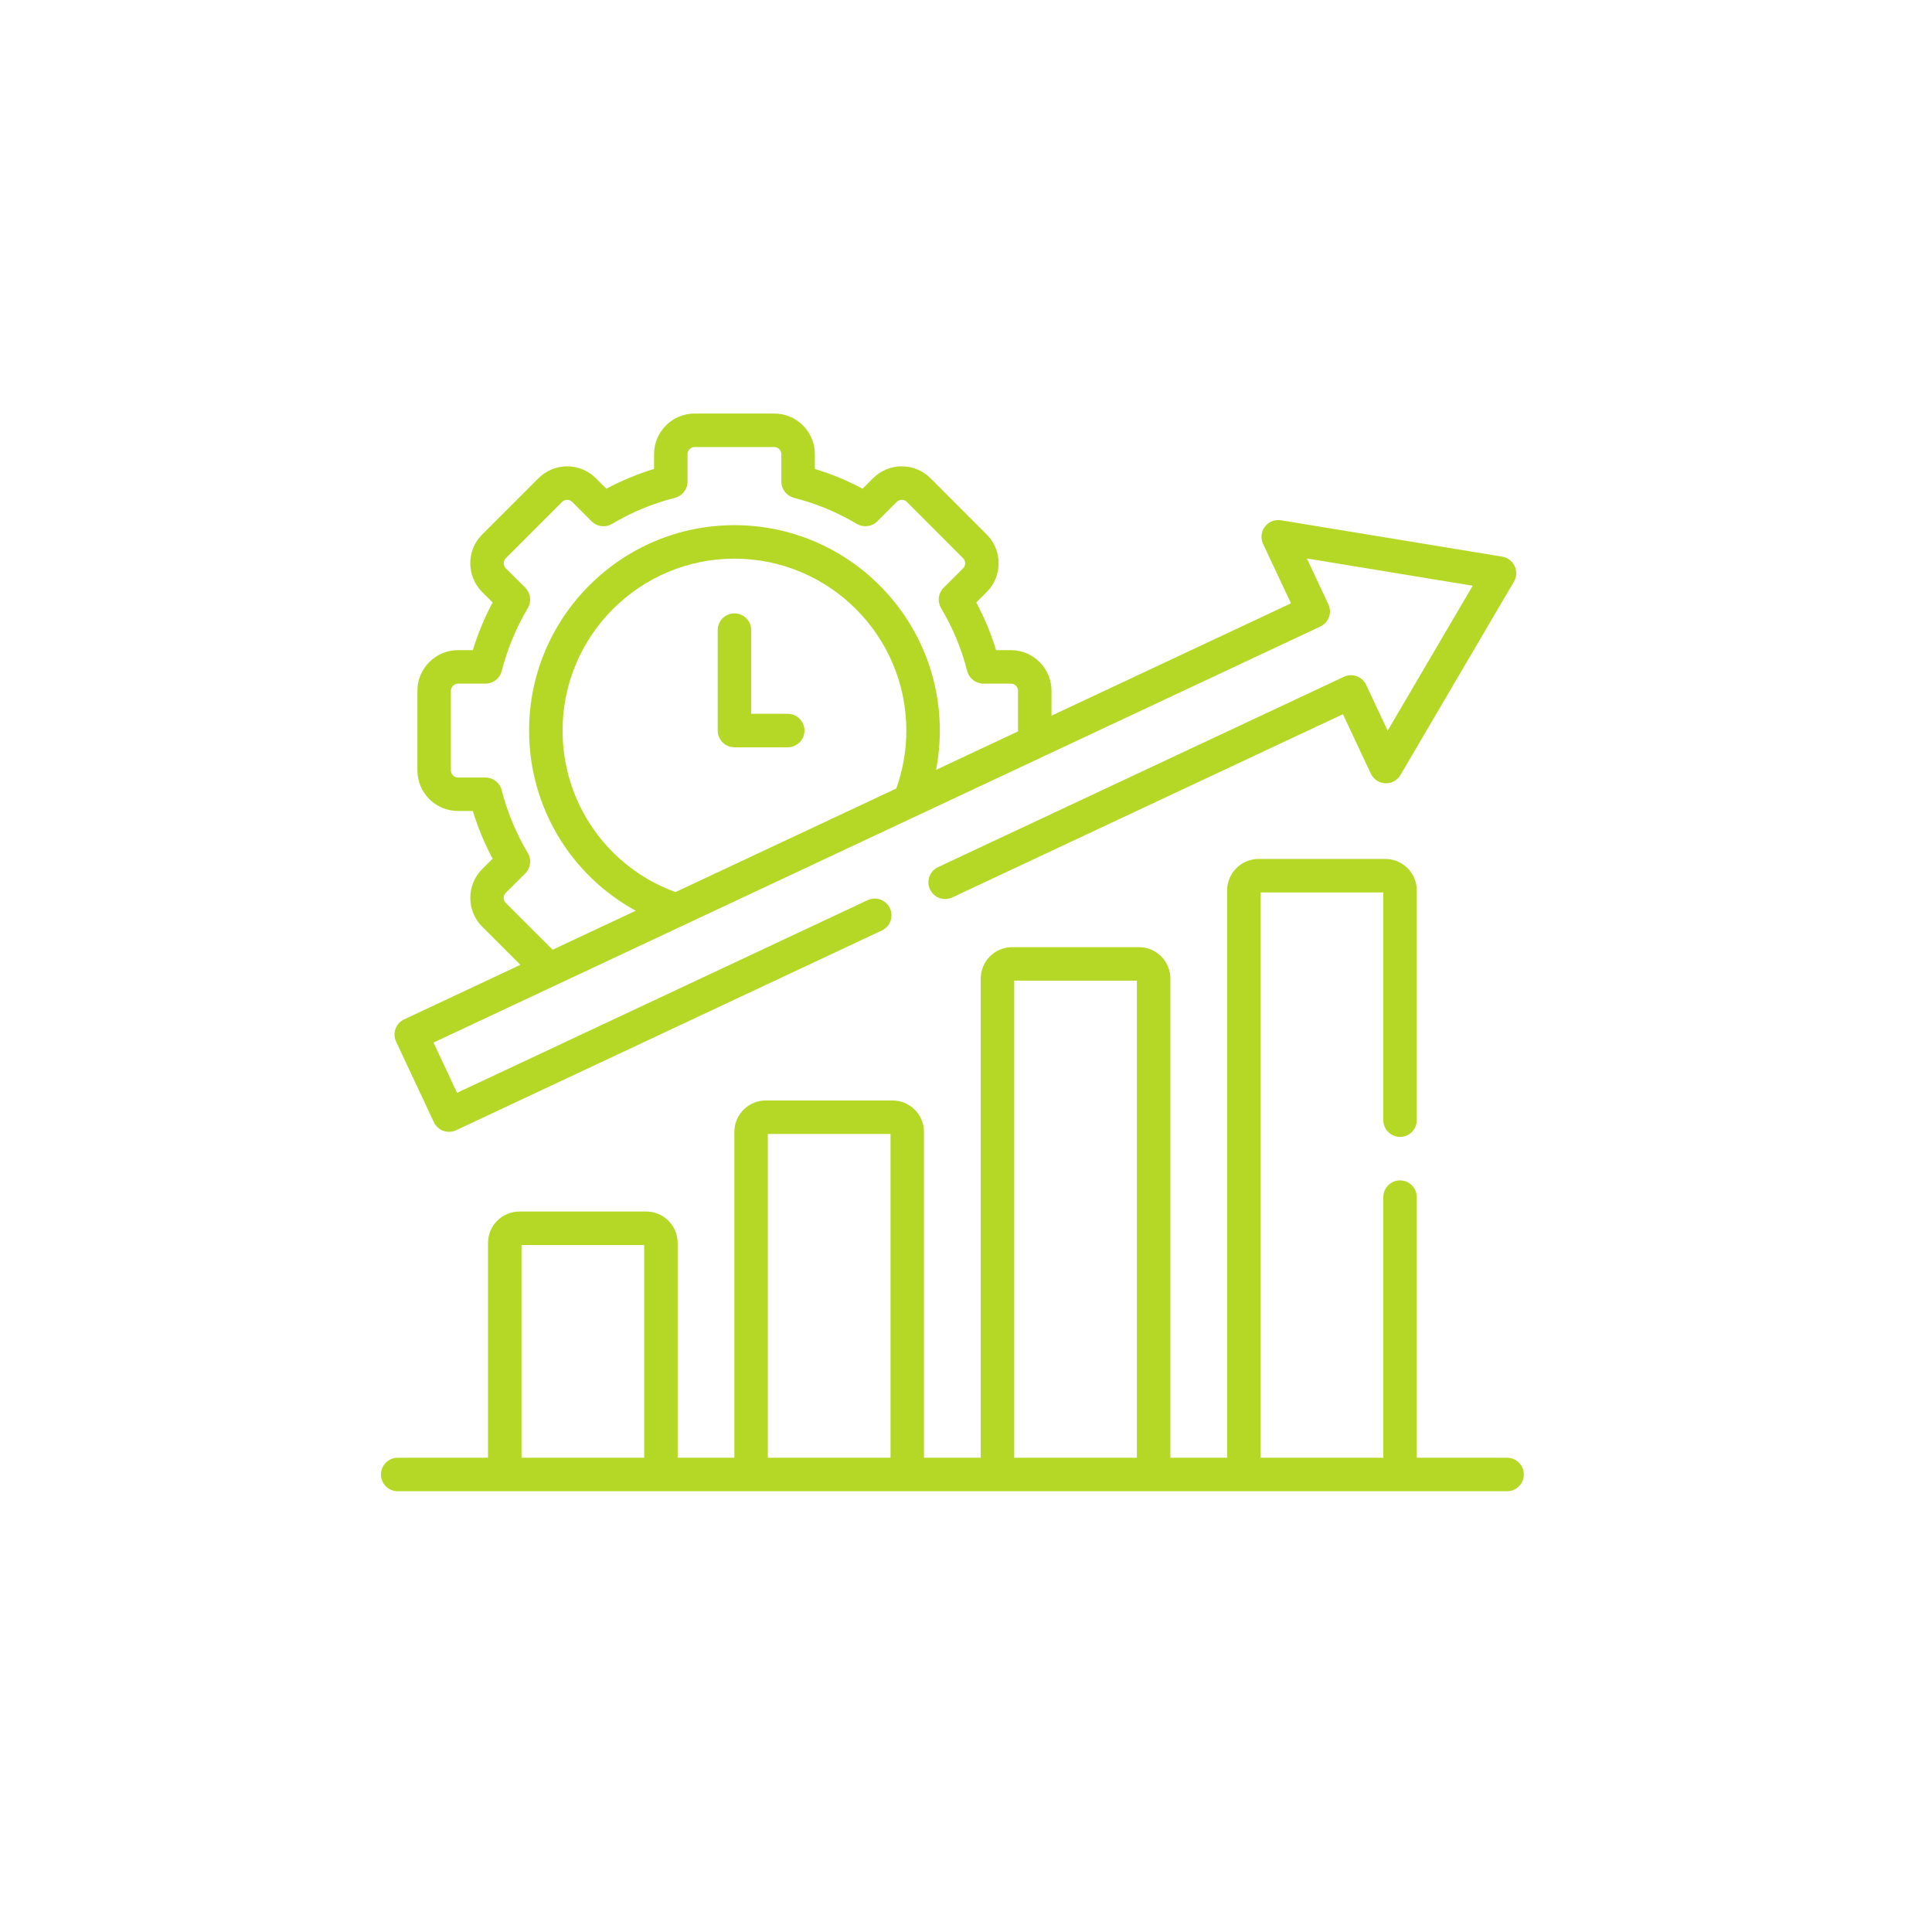 <svg width="71" height="70" viewBox="0 0 71 70" fill="none" xmlns="http://www.w3.org/2000/svg">
<path d="M55.385 53.57H52.066V43.993C52.066 43.654 51.79 43.378 51.45 43.378C51.111 43.378 50.835 43.654 50.835 43.993V53.57H46.327V32.796H50.835V41.164C50.835 41.503 51.111 41.779 51.45 41.779C51.79 41.779 52.066 41.503 52.066 41.164V32.72C52.066 32.084 51.548 31.565 50.911 31.565H46.251C45.614 31.565 45.096 32.084 45.096 32.72V53.57H43.011V35.962C43.011 35.325 42.493 34.807 41.856 34.807H37.196C36.559 34.807 36.041 35.325 36.041 35.962V53.57H33.956V41.596C33.956 40.959 33.438 40.441 32.801 40.441H28.141C27.505 40.441 26.987 40.959 26.987 41.596V53.57H24.904V45.677C24.904 45.04 24.386 44.522 23.749 44.522H19.089C18.452 44.522 17.934 45.04 17.934 45.677V53.57H14.615C14.275 53.57 14 53.846 14 54.185C14 54.525 14.275 54.801 14.615 54.801H55.385C55.725 54.801 56 54.525 56 54.185C56 53.846 55.725 53.57 55.385 53.57ZM37.272 36.037H41.78V53.57H37.272V36.037ZM28.217 41.672H32.726V53.57H28.217V41.672ZM19.165 53.57V45.753H23.673V53.57H19.165Z" fill="#B5D827"/>
<path d="M28.948 26.231H27.606V23.156C27.606 22.817 27.33 22.541 26.991 22.541C26.651 22.541 26.375 22.817 26.375 23.156V26.847C26.375 27.186 26.651 27.462 26.991 27.462H28.948C29.288 27.462 29.564 27.186 29.564 26.847C29.564 26.507 29.288 26.231 28.948 26.231Z" fill="#B5D827"/>
<path d="M15.944 41.239C16.013 41.387 16.138 41.501 16.292 41.556C16.36 41.581 16.43 41.593 16.501 41.593C16.59 41.593 16.68 41.573 16.762 41.535L32.407 34.194C32.715 34.049 32.847 33.683 32.703 33.375C32.558 33.068 32.192 32.935 31.884 33.08L16.797 40.159L15.931 38.313L48.521 23.025C48.829 22.881 48.961 22.514 48.817 22.207L48.027 20.523L54.121 21.525L50.995 26.851L50.205 25.167C50.061 24.859 49.694 24.727 49.387 24.871L34.472 31.866C34.165 32.01 34.032 32.376 34.177 32.684C34.321 32.992 34.687 33.124 34.995 32.98L49.352 26.246L50.377 28.431C50.474 28.638 50.678 28.774 50.906 28.784C51.135 28.795 51.349 28.678 51.465 28.481L55.636 21.375C55.739 21.2 55.749 20.986 55.663 20.802C55.577 20.619 55.406 20.489 55.206 20.456L47.074 19.119C46.849 19.082 46.621 19.173 46.483 19.355C46.346 19.537 46.32 19.781 46.417 19.988L47.442 22.172L38.642 26.3V25.384C38.642 24.561 37.972 23.892 37.15 23.892H36.606C36.42 23.286 36.176 22.7 35.878 22.139L36.265 21.753C36.844 21.17 36.843 20.224 36.264 19.645L34.193 17.571C33.61 16.992 32.664 16.993 32.085 17.573L31.699 17.959C31.139 17.66 30.552 17.417 29.945 17.232V16.687C29.945 15.866 29.277 15.197 28.455 15.197H25.528C24.705 15.197 24.036 15.866 24.036 16.687V17.232C23.431 17.417 22.844 17.66 22.282 17.959L21.896 17.573C21.315 16.992 20.37 16.992 19.789 17.573L17.717 19.645C17.137 20.224 17.137 21.17 17.718 21.755L18.103 22.139C17.804 22.701 17.561 23.287 17.376 23.892H16.831C16.009 23.892 15.339 24.561 15.339 25.384V28.311C15.339 29.134 16.009 29.803 16.831 29.803H17.375C17.562 30.41 17.805 30.997 18.103 31.556L17.715 31.943C17.139 32.523 17.139 33.468 17.717 34.051L19.124 35.456L14.852 37.461C14.544 37.605 14.412 37.971 14.556 38.279L15.944 41.239ZM32.939 28.976L24.824 32.783C22.332 31.874 20.674 29.518 20.674 26.846C20.674 23.363 23.507 20.53 26.99 20.53C30.473 20.53 33.307 23.363 33.307 26.846C33.307 27.578 33.182 28.293 32.939 28.976ZM18.588 33.182C18.486 33.08 18.486 32.913 18.586 32.812L19.302 32.098C19.502 31.899 19.541 31.59 19.397 31.348C18.968 30.627 18.645 29.849 18.436 29.035C18.366 28.763 18.121 28.573 17.84 28.573H16.831C16.689 28.573 16.57 28.453 16.57 28.311V25.384C16.57 25.242 16.689 25.122 16.831 25.122H17.843C18.124 25.122 18.37 24.931 18.439 24.658C18.644 23.849 18.966 23.072 19.397 22.348C19.541 22.105 19.502 21.796 19.303 21.597L18.589 20.886C18.488 20.785 18.487 20.615 18.587 20.515L20.659 18.443C20.724 18.378 20.802 18.369 20.842 18.369C20.883 18.369 20.961 18.378 21.026 18.443L21.742 19.159C21.941 19.358 22.25 19.397 22.491 19.253C23.216 18.822 23.994 18.5 24.802 18.295C25.075 18.226 25.266 17.98 25.266 17.699V16.687C25.266 16.544 25.384 16.428 25.528 16.428H28.455C28.596 16.428 28.714 16.547 28.714 16.687V17.699C28.714 17.98 28.906 18.226 29.179 18.295C29.991 18.501 30.768 18.823 31.489 19.253C31.731 19.397 32.04 19.358 32.239 19.159L32.955 18.443C33.055 18.343 33.225 18.344 33.324 18.443L35.394 20.515C35.494 20.614 35.493 20.784 35.395 20.884L34.678 21.597C34.479 21.796 34.44 22.105 34.584 22.348C35.014 23.07 35.337 23.848 35.544 24.66C35.614 24.932 35.859 25.122 36.141 25.122H37.15C37.291 25.122 37.411 25.242 37.411 25.384V26.878L34.4 28.291C34.491 27.817 34.538 27.335 34.538 26.846C34.538 22.685 31.152 19.299 26.991 19.299C22.829 19.299 19.444 22.685 19.444 26.846C19.444 29.651 20.973 32.163 23.363 33.468L20.309 34.901L18.588 33.182Z" fill="#B5D827"/>
</svg>
